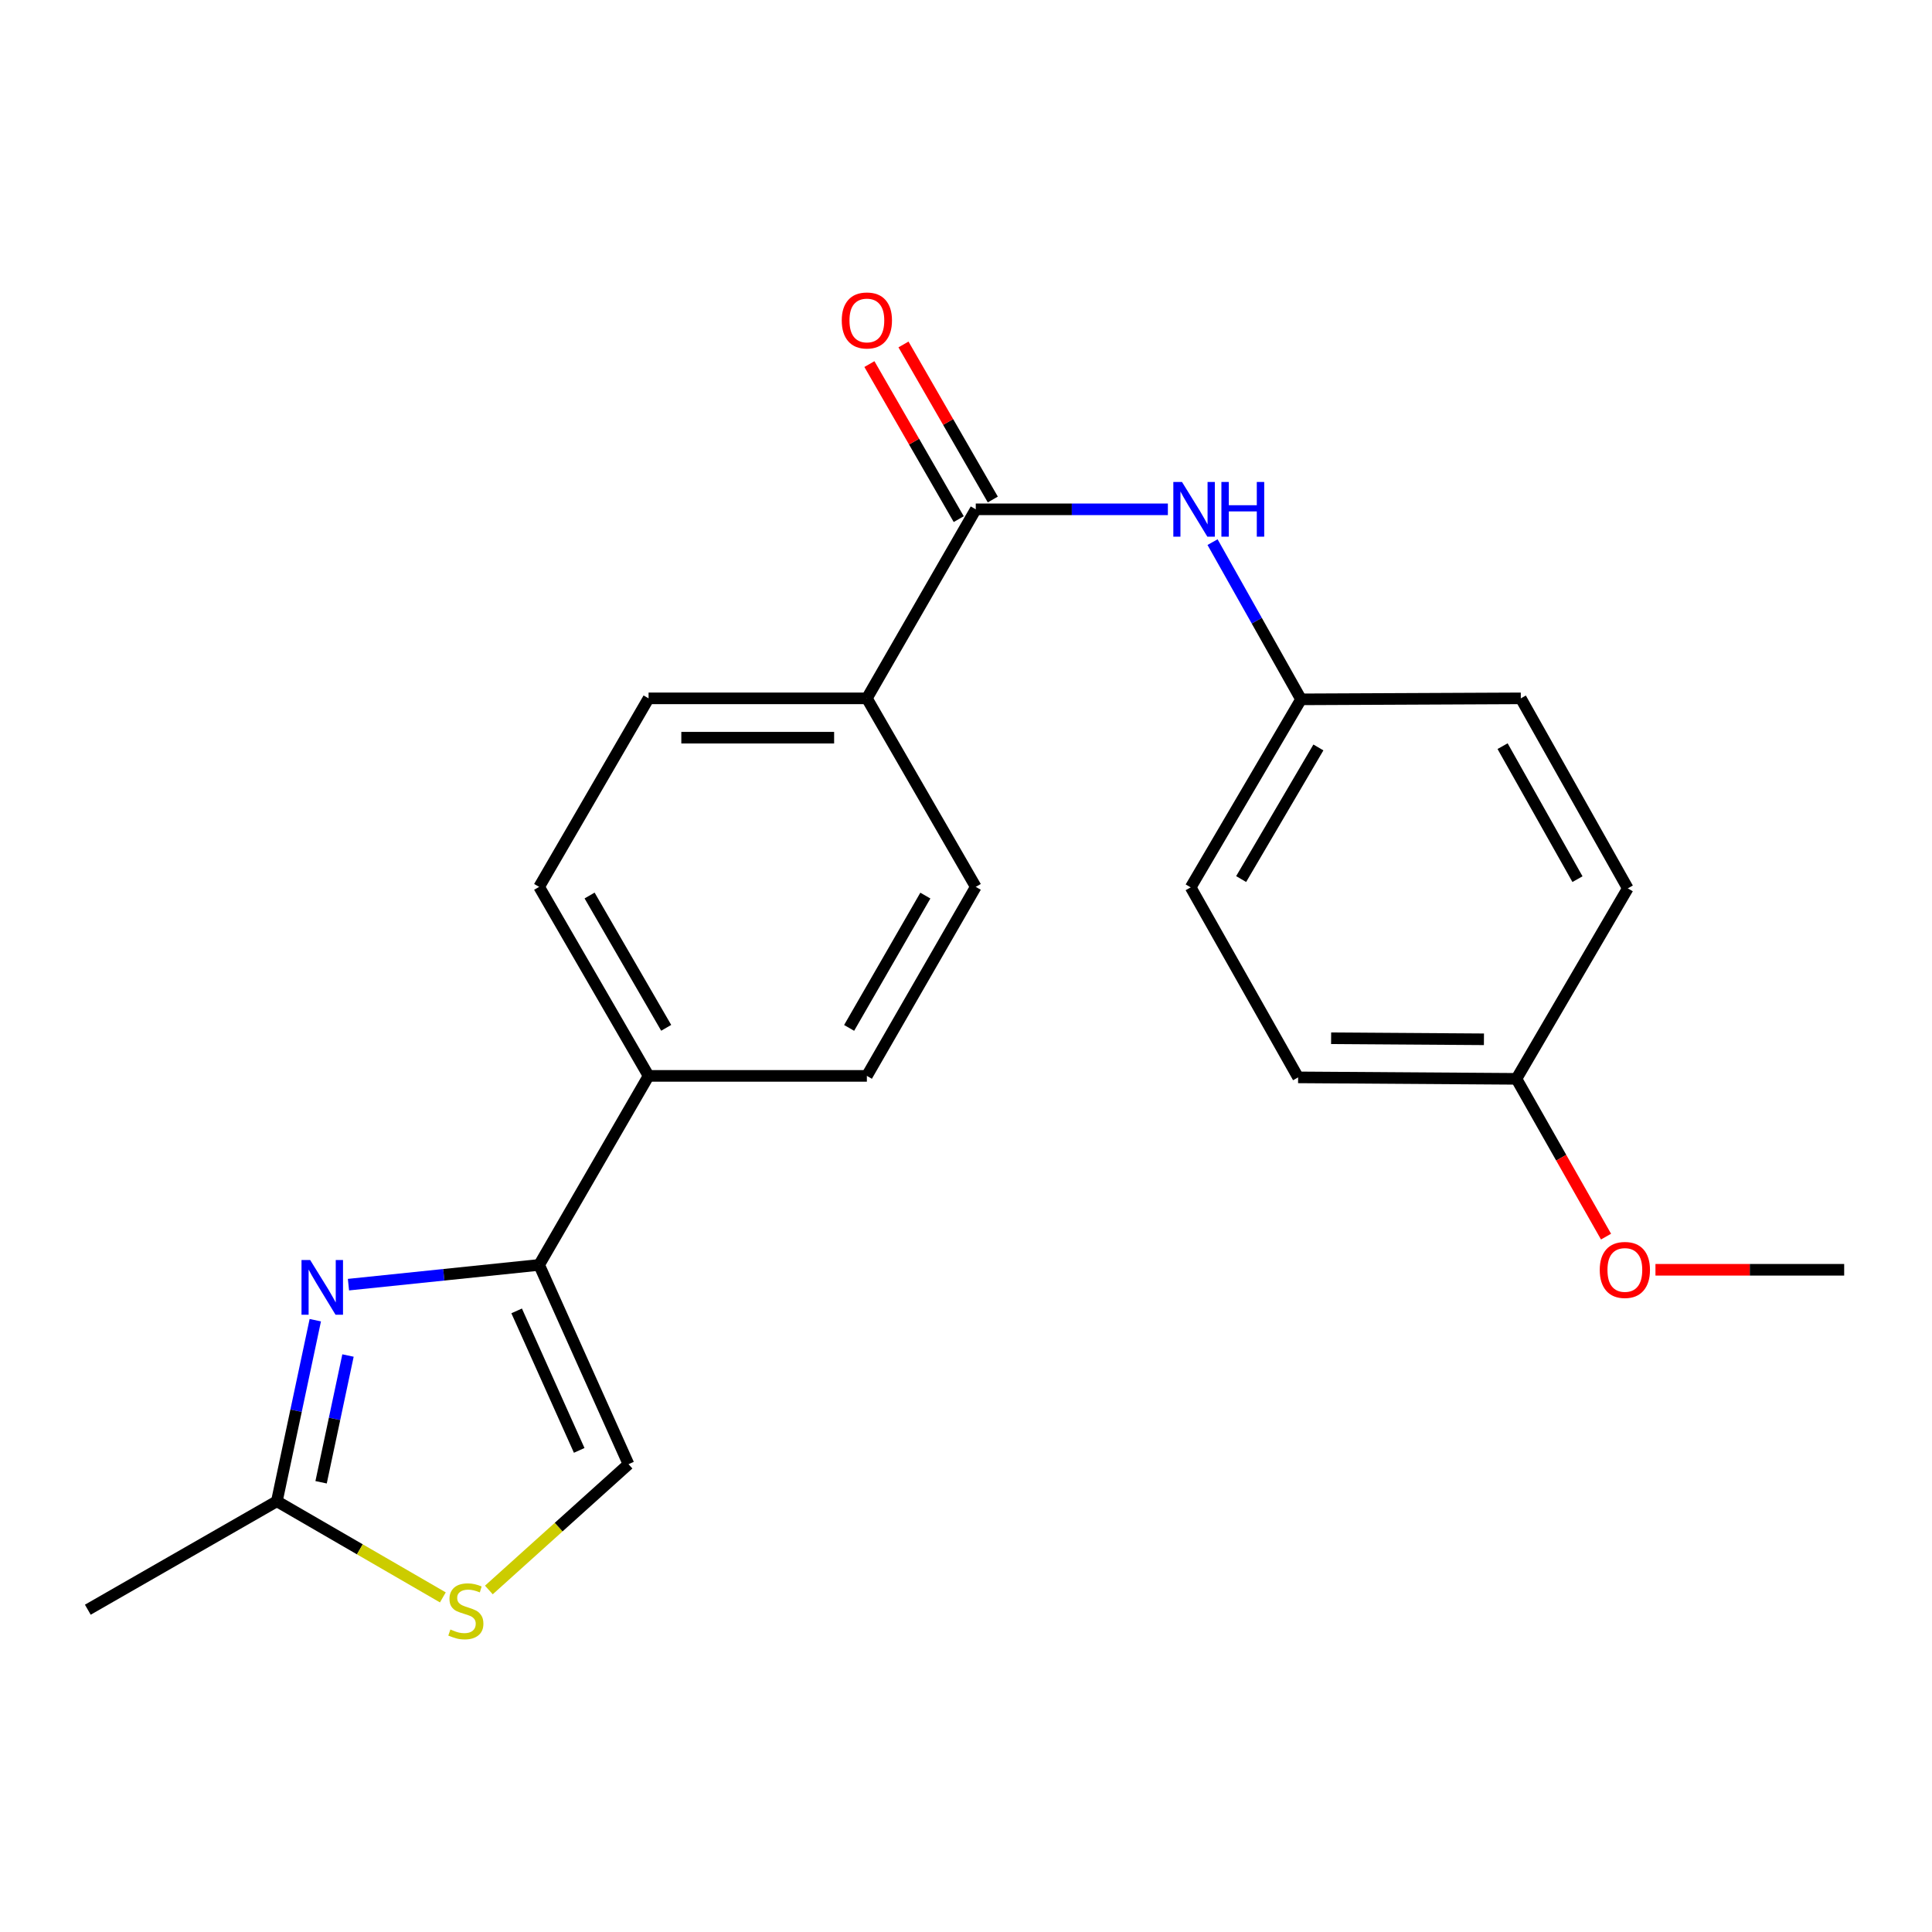 <?xml version='1.0' encoding='iso-8859-1'?>
<svg version='1.1' baseProfile='full'
              xmlns='http://www.w3.org/2000/svg'
                      xmlns:rdkit='http://www.rdkit.org/xml'
                      xmlns:xlink='http://www.w3.org/1999/xlink'
                  xml:space='preserve'
width='1000px' height='1000px' viewBox='0 0 1000 1000'>
<!-- END OF HEADER -->
<rect style='opacity:1.0;fill:#FFFFFF;stroke:none' width='1000' height='1000' x='0' y='0'> </rect>
<path class='bond-0' d='M 180.362,664.935 L 229.708,659.824' style='fill:none;fill-rule:evenodd;stroke:#0000FF;stroke-width:6px;stroke-linecap:butt;stroke-linejoin:miter;stroke-opacity:1' />
<path class='bond-0' d='M 229.708,659.824 L 279.055,654.714' style='fill:none;fill-rule:evenodd;stroke:#000000;stroke-width:6px;stroke-linecap:butt;stroke-linejoin:miter;stroke-opacity:1' />
<path class='bond-2' d='M 163.195,683.329 L 153.248,730.192' style='fill:none;fill-rule:evenodd;stroke:#0000FF;stroke-width:6px;stroke-linecap:butt;stroke-linejoin:miter;stroke-opacity:1' />
<path class='bond-2' d='M 153.248,730.192 L 143.301,777.055' style='fill:none;fill-rule:evenodd;stroke:#000000;stroke-width:6px;stroke-linecap:butt;stroke-linejoin:miter;stroke-opacity:1' />
<path class='bond-2' d='M 180.123,701.614 L 173.16,734.419' style='fill:none;fill-rule:evenodd;stroke:#0000FF;stroke-width:6px;stroke-linecap:butt;stroke-linejoin:miter;stroke-opacity:1' />
<path class='bond-2' d='M 173.16,734.419 L 166.197,767.223' style='fill:none;fill-rule:evenodd;stroke:#000000;stroke-width:6px;stroke-linecap:butt;stroke-linejoin:miter;stroke-opacity:1' />
<path class='bond-4' d='M 279.055,654.714 L 325.309,757.864' style='fill:none;fill-rule:evenodd;stroke:#000000;stroke-width:6px;stroke-linecap:butt;stroke-linejoin:miter;stroke-opacity:1' />
<path class='bond-4' d='M 267.418,678.515 L 299.796,750.72' style='fill:none;fill-rule:evenodd;stroke:#000000;stroke-width:6px;stroke-linecap:butt;stroke-linejoin:miter;stroke-opacity:1' />
<path class='bond-6' d='M 279.055,654.714 L 335.702,556.879' style='fill:none;fill-rule:evenodd;stroke:#000000;stroke-width:6px;stroke-linecap:butt;stroke-linejoin:miter;stroke-opacity:1' />
<path class='bond-1' d='M 505.055,263.623 L 448.691,361.469' style='fill:none;fill-rule:evenodd;stroke:#000000;stroke-width:6px;stroke-linecap:butt;stroke-linejoin:miter;stroke-opacity:1' />
<path class='bond-5' d='M 505.055,263.623 L 554.773,263.623' style='fill:none;fill-rule:evenodd;stroke:#000000;stroke-width:6px;stroke-linecap:butt;stroke-linejoin:miter;stroke-opacity:1' />
<path class='bond-5' d='M 554.773,263.623 L 604.49,263.623' style='fill:none;fill-rule:evenodd;stroke:#0000FF;stroke-width:6px;stroke-linecap:butt;stroke-linejoin:miter;stroke-opacity:1' />
<path class='bond-8' d='M 513.874,258.542 L 490.757,218.416' style='fill:none;fill-rule:evenodd;stroke:#000000;stroke-width:6px;stroke-linecap:butt;stroke-linejoin:miter;stroke-opacity:1' />
<path class='bond-8' d='M 490.757,218.416 L 467.64,178.29' style='fill:none;fill-rule:evenodd;stroke:#FF0000;stroke-width:6px;stroke-linecap:butt;stroke-linejoin:miter;stroke-opacity:1' />
<path class='bond-8' d='M 496.236,268.704 L 473.119,228.578' style='fill:none;fill-rule:evenodd;stroke:#000000;stroke-width:6px;stroke-linecap:butt;stroke-linejoin:miter;stroke-opacity:1' />
<path class='bond-8' d='M 473.119,228.578 L 450.001,188.452' style='fill:none;fill-rule:evenodd;stroke:#FF0000;stroke-width:6px;stroke-linecap:butt;stroke-linejoin:miter;stroke-opacity:1' />
<path class='bond-3' d='M 143.301,777.055 L 186.259,801.931' style='fill:none;fill-rule:evenodd;stroke:#000000;stroke-width:6px;stroke-linecap:butt;stroke-linejoin:miter;stroke-opacity:1' />
<path class='bond-3' d='M 186.259,801.931 L 229.218,826.808' style='fill:none;fill-rule:evenodd;stroke:#CCCC00;stroke-width:6px;stroke-linecap:butt;stroke-linejoin:miter;stroke-opacity:1' />
<path class='bond-20' d='M 143.301,777.055 L 45.455,833.182' style='fill:none;fill-rule:evenodd;stroke:#000000;stroke-width:6px;stroke-linecap:butt;stroke-linejoin:miter;stroke-opacity:1' />
<path class='bond-22' d='M 253.037,822.971 L 289.173,790.417' style='fill:none;fill-rule:evenodd;stroke:#CCCC00;stroke-width:6px;stroke-linecap:butt;stroke-linejoin:miter;stroke-opacity:1' />
<path class='bond-22' d='M 289.173,790.417 L 325.309,757.864' style='fill:none;fill-rule:evenodd;stroke:#000000;stroke-width:6px;stroke-linecap:butt;stroke-linejoin:miter;stroke-opacity:1' />
<path class='bond-13' d='M 627.613,280.605 L 650.513,321.292' style='fill:none;fill-rule:evenodd;stroke:#0000FF;stroke-width:6px;stroke-linecap:butt;stroke-linejoin:miter;stroke-opacity:1' />
<path class='bond-13' d='M 650.513,321.292 L 673.413,361.978' style='fill:none;fill-rule:evenodd;stroke:#000000;stroke-width:6px;stroke-linecap:butt;stroke-linejoin:miter;stroke-opacity:1' />
<path class='bond-11' d='M 335.702,556.879 L 448.691,556.879' style='fill:none;fill-rule:evenodd;stroke:#000000;stroke-width:6px;stroke-linecap:butt;stroke-linejoin:miter;stroke-opacity:1' />
<path class='bond-12' d='M 335.702,556.879 L 279.055,459.044' style='fill:none;fill-rule:evenodd;stroke:#000000;stroke-width:6px;stroke-linecap:butt;stroke-linejoin:miter;stroke-opacity:1' />
<path class='bond-12' d='M 344.821,532.004 L 305.168,463.519' style='fill:none;fill-rule:evenodd;stroke:#000000;stroke-width:6px;stroke-linecap:butt;stroke-linejoin:miter;stroke-opacity:1' />
<path class='bond-7' d='M 448.691,361.469 L 335.702,361.469' style='fill:none;fill-rule:evenodd;stroke:#000000;stroke-width:6px;stroke-linecap:butt;stroke-linejoin:miter;stroke-opacity:1' />
<path class='bond-7' d='M 431.742,381.826 L 352.65,381.826' style='fill:none;fill-rule:evenodd;stroke:#000000;stroke-width:6px;stroke-linecap:butt;stroke-linejoin:miter;stroke-opacity:1' />
<path class='bond-23' d='M 448.691,361.469 L 505.055,459.044' style='fill:none;fill-rule:evenodd;stroke:#000000;stroke-width:6px;stroke-linecap:butt;stroke-linejoin:miter;stroke-opacity:1' />
<path class='bond-9' d='M 505.055,459.044 L 448.691,556.879' style='fill:none;fill-rule:evenodd;stroke:#000000;stroke-width:6px;stroke-linecap:butt;stroke-linejoin:miter;stroke-opacity:1' />
<path class='bond-9' d='M 478.962,463.557 L 439.507,532.042' style='fill:none;fill-rule:evenodd;stroke:#000000;stroke-width:6px;stroke-linecap:butt;stroke-linejoin:miter;stroke-opacity:1' />
<path class='bond-10' d='M 335.702,361.469 L 279.055,459.044' style='fill:none;fill-rule:evenodd;stroke:#000000;stroke-width:6px;stroke-linecap:butt;stroke-linejoin:miter;stroke-opacity:1' />
<path class='bond-15' d='M 673.413,361.978 L 787.171,361.469' style='fill:none;fill-rule:evenodd;stroke:#000000;stroke-width:6px;stroke-linecap:butt;stroke-linejoin:miter;stroke-opacity:1' />
<path class='bond-16' d='M 673.413,361.978 L 616.291,459.293' style='fill:none;fill-rule:evenodd;stroke:#000000;stroke-width:6px;stroke-linecap:butt;stroke-linejoin:miter;stroke-opacity:1' />
<path class='bond-16' d='M 682.4,386.88 L 642.415,455' style='fill:none;fill-rule:evenodd;stroke:#000000;stroke-width:6px;stroke-linecap:butt;stroke-linejoin:miter;stroke-opacity:1' />
<path class='bond-14' d='M 784.898,558.406 L 671.898,557.648' style='fill:none;fill-rule:evenodd;stroke:#000000;stroke-width:6px;stroke-linecap:butt;stroke-linejoin:miter;stroke-opacity:1' />
<path class='bond-14' d='M 768.085,537.936 L 688.984,537.406' style='fill:none;fill-rule:evenodd;stroke:#000000;stroke-width:6px;stroke-linecap:butt;stroke-linejoin:miter;stroke-opacity:1' />
<path class='bond-19' d='M 784.898,558.406 L 808.088,599.24' style='fill:none;fill-rule:evenodd;stroke:#000000;stroke-width:6px;stroke-linecap:butt;stroke-linejoin:miter;stroke-opacity:1' />
<path class='bond-19' d='M 808.088,599.24 L 831.279,640.074' style='fill:none;fill-rule:evenodd;stroke:#FF0000;stroke-width:6px;stroke-linecap:butt;stroke-linejoin:miter;stroke-opacity:1' />
<path class='bond-24' d='M 784.898,558.406 L 842.54,459.813' style='fill:none;fill-rule:evenodd;stroke:#000000;stroke-width:6px;stroke-linecap:butt;stroke-linejoin:miter;stroke-opacity:1' />
<path class='bond-18' d='M 787.171,361.469 L 842.54,459.813' style='fill:none;fill-rule:evenodd;stroke:#000000;stroke-width:6px;stroke-linecap:butt;stroke-linejoin:miter;stroke-opacity:1' />
<path class='bond-18' d='M 777.738,386.208 L 816.497,455.048' style='fill:none;fill-rule:evenodd;stroke:#000000;stroke-width:6px;stroke-linecap:butt;stroke-linejoin:miter;stroke-opacity:1' />
<path class='bond-17' d='M 616.291,459.293 L 671.898,557.648' style='fill:none;fill-rule:evenodd;stroke:#000000;stroke-width:6px;stroke-linecap:butt;stroke-linejoin:miter;stroke-opacity:1' />
<path class='bond-21' d='M 856.863,657.236 L 905.704,657.236' style='fill:none;fill-rule:evenodd;stroke:#FF0000;stroke-width:6px;stroke-linecap:butt;stroke-linejoin:miter;stroke-opacity:1' />
<path class='bond-21' d='M 905.704,657.236 L 954.545,657.236' style='fill:none;fill-rule:evenodd;stroke:#000000;stroke-width:6px;stroke-linecap:butt;stroke-linejoin:miter;stroke-opacity:1' />
<path  class='atom-0' d='M 160.541 652.179
L 169.821 667.179
Q 170.741 668.659, 172.221 671.339
Q 173.701 674.019, 173.781 674.179
L 173.781 652.179
L 177.541 652.179
L 177.541 680.499
L 173.661 680.499
L 163.701 664.099
Q 162.541 662.179, 161.301 659.979
Q 160.101 657.779, 159.741 657.099
L 159.741 680.499
L 156.061 680.499
L 156.061 652.179
L 160.541 652.179
' fill='#0000FF'/>
<path  class='atom-4' d='M 233.124 843.422
Q 233.444 843.542, 234.764 844.102
Q 236.084 844.662, 237.524 845.022
Q 239.004 845.342, 240.444 845.342
Q 243.124 845.342, 244.684 844.062
Q 246.244 842.742, 246.244 840.462
Q 246.244 838.902, 245.444 837.942
Q 244.684 836.982, 243.484 836.462
Q 242.284 835.942, 240.284 835.342
Q 237.764 834.582, 236.244 833.862
Q 234.764 833.142, 233.684 831.622
Q 232.644 830.102, 232.644 827.542
Q 232.644 823.982, 235.044 821.782
Q 237.484 819.582, 242.284 819.582
Q 245.564 819.582, 249.284 821.142
L 248.364 824.222
Q 244.964 822.822, 242.404 822.822
Q 239.644 822.822, 238.124 823.982
Q 236.604 825.102, 236.644 827.062
Q 236.644 828.582, 237.404 829.502
Q 238.204 830.422, 239.324 830.942
Q 240.484 831.462, 242.404 832.062
Q 244.964 832.862, 246.484 833.662
Q 248.004 834.462, 249.084 836.102
Q 250.204 837.702, 250.204 840.462
Q 250.204 844.382, 247.564 846.502
Q 244.964 848.582, 240.604 848.582
Q 238.084 848.582, 236.164 848.022
Q 234.284 847.502, 232.044 846.582
L 233.124 843.422
' fill='#CCCC00'/>
<path  class='atom-6' d='M 611.795 249.463
L 621.075 264.463
Q 621.995 265.943, 623.475 268.623
Q 624.955 271.303, 625.035 271.463
L 625.035 249.463
L 628.795 249.463
L 628.795 277.783
L 624.915 277.783
L 614.955 261.383
Q 613.795 259.463, 612.555 257.263
Q 611.355 255.063, 610.995 254.383
L 610.995 277.783
L 607.315 277.783
L 607.315 249.463
L 611.795 249.463
' fill='#0000FF'/>
<path  class='atom-6' d='M 632.195 249.463
L 636.035 249.463
L 636.035 261.503
L 650.515 261.503
L 650.515 249.463
L 654.355 249.463
L 654.355 277.783
L 650.515 277.783
L 650.515 264.703
L 636.035 264.703
L 636.035 277.783
L 632.195 277.783
L 632.195 249.463
' fill='#0000FF'/>
<path  class='atom-9' d='M 435.691 165.869
Q 435.691 159.069, 439.051 155.269
Q 442.411 151.469, 448.691 151.469
Q 454.971 151.469, 458.331 155.269
Q 461.691 159.069, 461.691 165.869
Q 461.691 172.749, 458.291 176.669
Q 454.891 180.549, 448.691 180.549
Q 442.451 180.549, 439.051 176.669
Q 435.691 172.789, 435.691 165.869
M 448.691 177.349
Q 453.011 177.349, 455.331 174.469
Q 457.691 171.549, 457.691 165.869
Q 457.691 160.309, 455.331 157.509
Q 453.011 154.669, 448.691 154.669
Q 444.371 154.669, 442.011 157.469
Q 439.691 160.269, 439.691 165.869
Q 439.691 171.589, 442.011 174.469
Q 444.371 177.349, 448.691 177.349
' fill='#FF0000'/>
<path  class='atom-20' d='M 828.025 657.316
Q 828.025 650.516, 831.385 646.716
Q 834.745 642.916, 841.025 642.916
Q 847.305 642.916, 850.665 646.716
Q 854.025 650.516, 854.025 657.316
Q 854.025 664.196, 850.625 668.116
Q 847.225 671.996, 841.025 671.996
Q 834.785 671.996, 831.385 668.116
Q 828.025 664.236, 828.025 657.316
M 841.025 668.796
Q 845.345 668.796, 847.665 665.916
Q 850.025 662.996, 850.025 657.316
Q 850.025 651.756, 847.665 648.956
Q 845.345 646.116, 841.025 646.116
Q 836.705 646.116, 834.345 648.916
Q 832.025 651.716, 832.025 657.316
Q 832.025 663.036, 834.345 665.916
Q 836.705 668.796, 841.025 668.796
' fill='#FF0000'/>
</svg>
